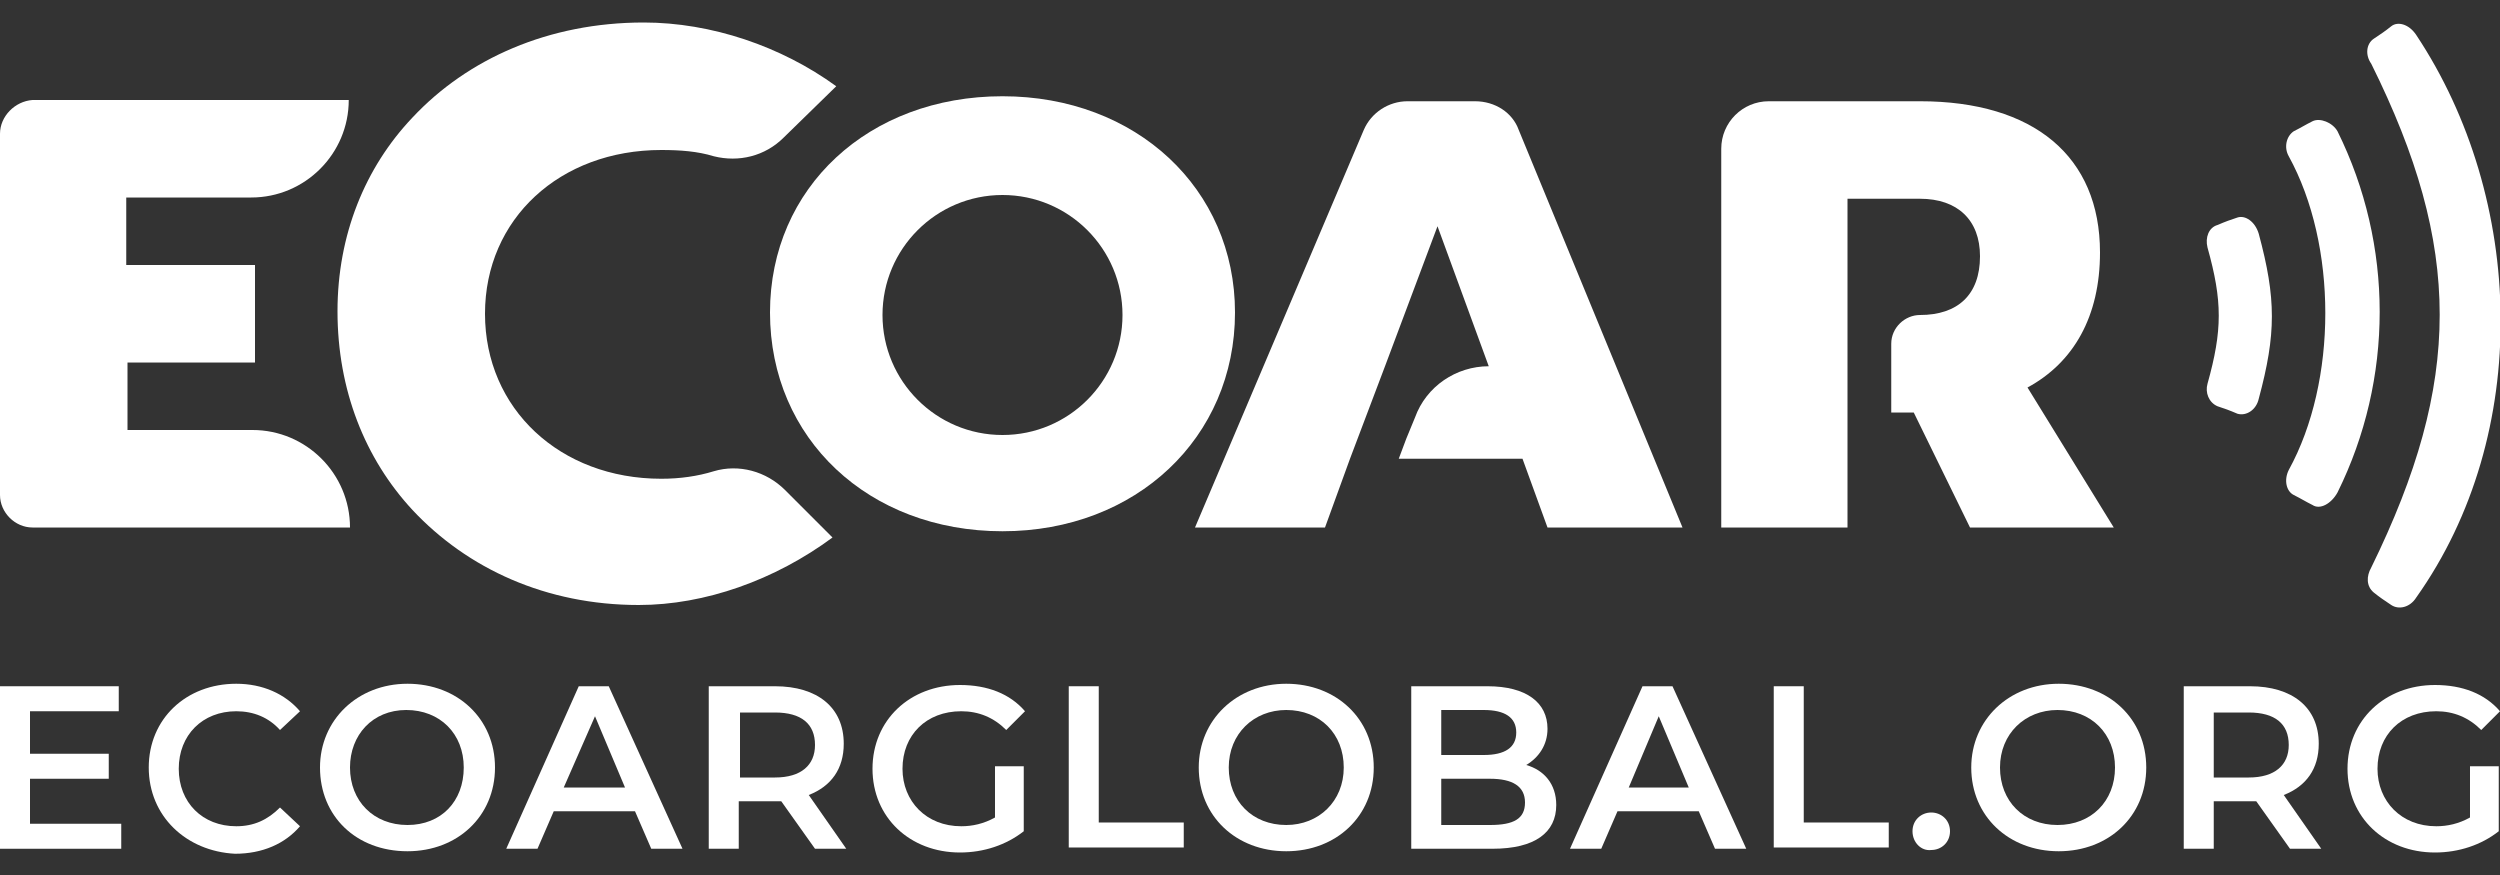 <svg xmlns="http://www.w3.org/2000/svg" xmlns:xlink="http://www.w3.org/1999/xlink" id="Capa_1" x="0px" y="0px" viewBox="0 0 200 70" style="enable-background:new 0 0 200 70;" xml:space="preserve"><rect x="0" y="0" width="200" height="70" fill="#333333" stroke="none"/><style type="text/css">	.st0{fill:#FFFFFF;}</style><g>	<path class="st0" d="M9.7,65.9v2H0v-13h9.5v2H2.4v3.4h6.3v2H2.4v3.6H9.7z"></path>	<path class="st0" d="M11.9,61.4c0-3.9,3-6.7,7-6.7c2.1,0,3.9,0.8,5.1,2.2l-1.6,1.5c-0.9-1-2.1-1.5-3.5-1.5c-2.7,0-4.6,1.9-4.6,4.6  c0,2.7,1.9,4.6,4.6,4.6c1.4,0,2.5-0.5,3.5-1.5l1.6,1.5c-1.2,1.4-3,2.2-5.2,2.2C14.9,68.1,11.9,65.3,11.9,61.4z"></path>	<path class="st0" d="M25.6,61.4c0-3.8,3-6.7,7-6.7c4,0,7,2.8,7,6.7s-3,6.7-7,6.7C28.5,68.1,25.6,65.3,25.6,61.4z M37.1,61.4  c0-2.7-1.9-4.6-4.6-4.6S28,58.8,28,61.4c0,2.7,1.9,4.6,4.6,4.6S37.1,64.1,37.1,61.4z"></path>	<path class="st0" d="M50.8,64.9h-6.5l-1.3,3h-2.5l5.8-13h2.4l5.9,13h-2.5L50.8,64.9z M50,63l-2.4-5.7L45.1,63H50z"></path>	<path class="st0" d="M65.2,67.9l-2.7-3.8c-0.2,0-0.3,0-0.5,0h-2.9v3.8h-2.4v-13h5.3c3.4,0,5.5,1.7,5.5,4.6c0,2-1,3.4-2.8,4.1l3,4.3  H65.2z M62,57h-2.8v5.2H62c2.1,0,3.2-1,3.2-2.6C65.2,57.9,64.1,57,62,57z"></path>	<path class="st0" d="M79.6,61.3h2.3v5.2c-1.4,1.1-3.2,1.7-5.1,1.7c-4,0-7-2.8-7-6.7c0-3.9,3-6.7,7-6.7c2.2,0,4,0.7,5.2,2.1  l-1.5,1.5c-1-1-2.2-1.5-3.6-1.5c-2.8,0-4.7,1.9-4.7,4.6c0,2.6,1.9,4.6,4.7,4.6c0.9,0,1.8-0.2,2.7-0.7V61.3z"></path>	<path class="st0" d="M85.5,54.9h2.4v10.9h6.8v2h-9.2V54.9z"></path>	<path class="st0" d="M95.9,61.4c0-3.8,3-6.7,7-6.7c4,0,7,2.8,7,6.7s-3,6.7-7,6.7C98.9,68.1,95.9,65.3,95.9,61.4z M107.5,61.4  c0-2.7-1.9-4.6-4.6-4.6c-2.6,0-4.6,1.9-4.6,4.6c0,2.7,1.9,4.6,4.6,4.6C105.5,66,107.5,64.1,107.5,61.4z"></path>	<path class="st0" d="M124.5,64.4c0,2.2-1.7,3.5-5.1,3.5h-6.5v-13h6.1c3.1,0,4.8,1.3,4.8,3.4c0,1.3-0.7,2.3-1.7,2.9  C123.5,61.6,124.5,62.7,124.5,64.4z M115.3,56.8v3.6h3.4c1.7,0,2.6-0.6,2.6-1.8c0-1.2-0.9-1.8-2.6-1.8H115.3z M122,64.2  c0-1.3-1-1.9-2.8-1.9h-3.9V66h3.9C121.1,66,122,65.5,122,64.2z"></path>	<path class="st0" d="M135.9,64.9h-6.5l-1.3,3h-2.5l5.8-13h2.4l5.9,13h-2.5L135.9,64.9z M135.1,63l-2.4-5.7l-2.4,5.7H135.1z"></path>	<path class="st0" d="M141.9,54.9h2.4v10.9h6.8v2h-9.2V54.9z"></path>	<path class="st0" d="M153,66.5c0-0.9,0.7-1.5,1.5-1.5c0.8,0,1.5,0.6,1.5,1.5c0,0.9-0.7,1.5-1.5,1.5C153.7,68.1,153,67.4,153,66.5z"></path>	<path class="st0" d="M157.7,61.4c0-3.8,3-6.7,7-6.7s7,2.8,7,6.7s-3,6.7-7,6.7S157.7,65.3,157.7,61.4z M169.2,61.4  c0-2.7-1.9-4.6-4.6-4.6c-2.6,0-4.6,1.9-4.6,4.6c0,2.7,1.9,4.6,4.6,4.6C167.3,66,169.2,64.1,169.2,61.4z"></path>	<path class="st0" d="M183.2,67.9l-2.7-3.8c-0.2,0-0.3,0-0.5,0h-2.9v3.8h-2.4v-13h5.3c3.4,0,5.5,1.7,5.5,4.6c0,2-1,3.4-2.8,4.1  l3,4.3H183.2z M179.9,57h-2.8v5.2h2.8c2.1,0,3.2-1,3.2-2.6C183.1,57.9,182,57,179.9,57z"></path>	<path class="st0" d="M197.6,61.3h2.3v5.2c-1.4,1.1-3.2,1.7-5.1,1.7c-4,0-7-2.8-7-6.7c0-3.9,3-6.7,7-6.7c2.2,0,4,0.7,5.2,2.1  l-1.5,1.5c-1-1-2.2-1.5-3.6-1.5c-2.8,0-4.7,1.9-4.7,4.6c0,2.6,1.9,4.6,4.7,4.6c0.9,0,1.8-0.2,2.7-0.7V61.3z"></path>	<g>		<path class="st0" d="M20.2,34.4h-10V29h10.2v-7.8H10.1v-5.4h10c4.3,0,7.8-3.5,7.8-7.8H2.6C1.2,8.1,0,9.3,0,10.7v28.9   c0,1.4,1.2,2.6,2.6,2.6H28C28,37.9,24.5,34.4,20.2,34.4z"></path>	</g>	<g>		<path class="st0" d="M118,8.1h-5.4c-1.5,0-2.9,0.9-3.5,2.3L95.6,42.2H106l2-5.5l2.8-7.4l4.2-11.2l4.1,11.2c-2.6,0-5,1.6-5.9,4.1   l-0.7,1.7l-0.6,1.6h0.6h9.3l2,5.5h10.8l-13.1-31.8C121,9,119.6,8.1,118,8.1z"></path>	</g>	<g>		<path class="st0" d="M168,20.2c0-7.7-5.3-12.1-14.4-12.1h-12.1c-2.1,0-3.8,1.7-3.8,3.8v30.3h10.1V33c0,0,0-7.8,0-7.8v-9.3h5.8   c3,0,4.8,1.7,4.8,4.6c0,3.1-1.8,4.7-4.8,4.7c-1.2,0-2.3,1-2.3,2.3V33h1.8l4.5,9.2h11.5l-6.9-11.2C165.9,29,168,25.3,168,20.2z"></path>	</g>	<g>		<path class="st0" d="M80.2,7.7c-10.7,0-18.6,7.3-18.6,17.3c0,10.1,7.9,17.5,18.6,17.5c10.7,0,18.6-7.5,18.6-17.5   C98.8,15.1,90.9,7.7,80.2,7.7z M80.2,34.8c-5.3,0-9.6-4.3-9.6-9.6s4.3-9.6,9.6-9.6c5.3,0,9.6,4.3,9.6,9.6S85.5,34.8,80.2,34.8z"></path>	</g>	<g>		<path class="st0" d="M66.6,43c-4.6,3.4-10.2,5.4-15.5,5.4c-7.4,0-13.7-2.9-18.1-7.6c-3.8-4.1-6-9.6-6-15.9c0-6.1,2.2-11.5,6-15.5   c4.4-4.7,10.9-7.6,18.5-7.6c5.4,0,11,1.9,15.4,5.1l-4.2,4.1c-1.5,1.5-3.6,2-5.6,1.5c-1.3-0.4-2.7-0.5-4.2-0.5   c-8.1,0-14.1,5.5-14.1,13.1c0,7.6,6,13.2,14.1,13.2c1.5,0,2.9-0.2,4.2-0.6c2-0.6,4.2,0,5.7,1.5L66.6,43z"></path>	</g>	<g>		<g>			<path class="st0" d="M179,17.4c-0.6,0.2-0.9,0.3-1.6,0.6c-0.7,0.2-1,1-0.8,1.8c1.2,4.3,1.2,6.6,0,10.9c-0.2,0.7,0.1,1.5,0.8,1.8    c0.6,0.2,0.9,0.3,1.6,0.6c0.7,0.2,1.5-0.3,1.7-1.2c1.4-5.2,1.4-8,0-13.2C180.4,17.7,179.6,17.2,179,17.4z"></path>		</g>		<g>			<path class="st0" d="M185,9.7c-0.6,0.3-0.9,0.5-1.5,0.8c-0.6,0.4-0.8,1.3-0.4,2c3.9,7.1,3.9,18,0,25.1c-0.4,0.8-0.2,1.7,0.4,2    c0.6,0.3,0.9,0.5,1.5,0.8c0.6,0.4,1.5-0.1,2-1c4.5-9.1,4.5-19.8,0-28.9C186.6,9.8,185.6,9.4,185,9.7z"></path>		</g>		<g>			<path class="st0" d="M191.3,2.1c-0.5,0.4-0.8,0.6-1.4,1c-0.6,0.4-0.7,1.3-0.2,2c7.3,14.7,7.3,25.4,0,40.3c-0.4,0.7-0.4,1.5,0.2,2    c0.5,0.4,0.8,0.6,1.4,1c0.6,0.4,1.5,0.2,2-0.6c9.3-13.1,8.7-31.9,0-45C192.7,1.9,191.8,1.7,191.3,2.1z"></path>		</g>	</g></g></svg>